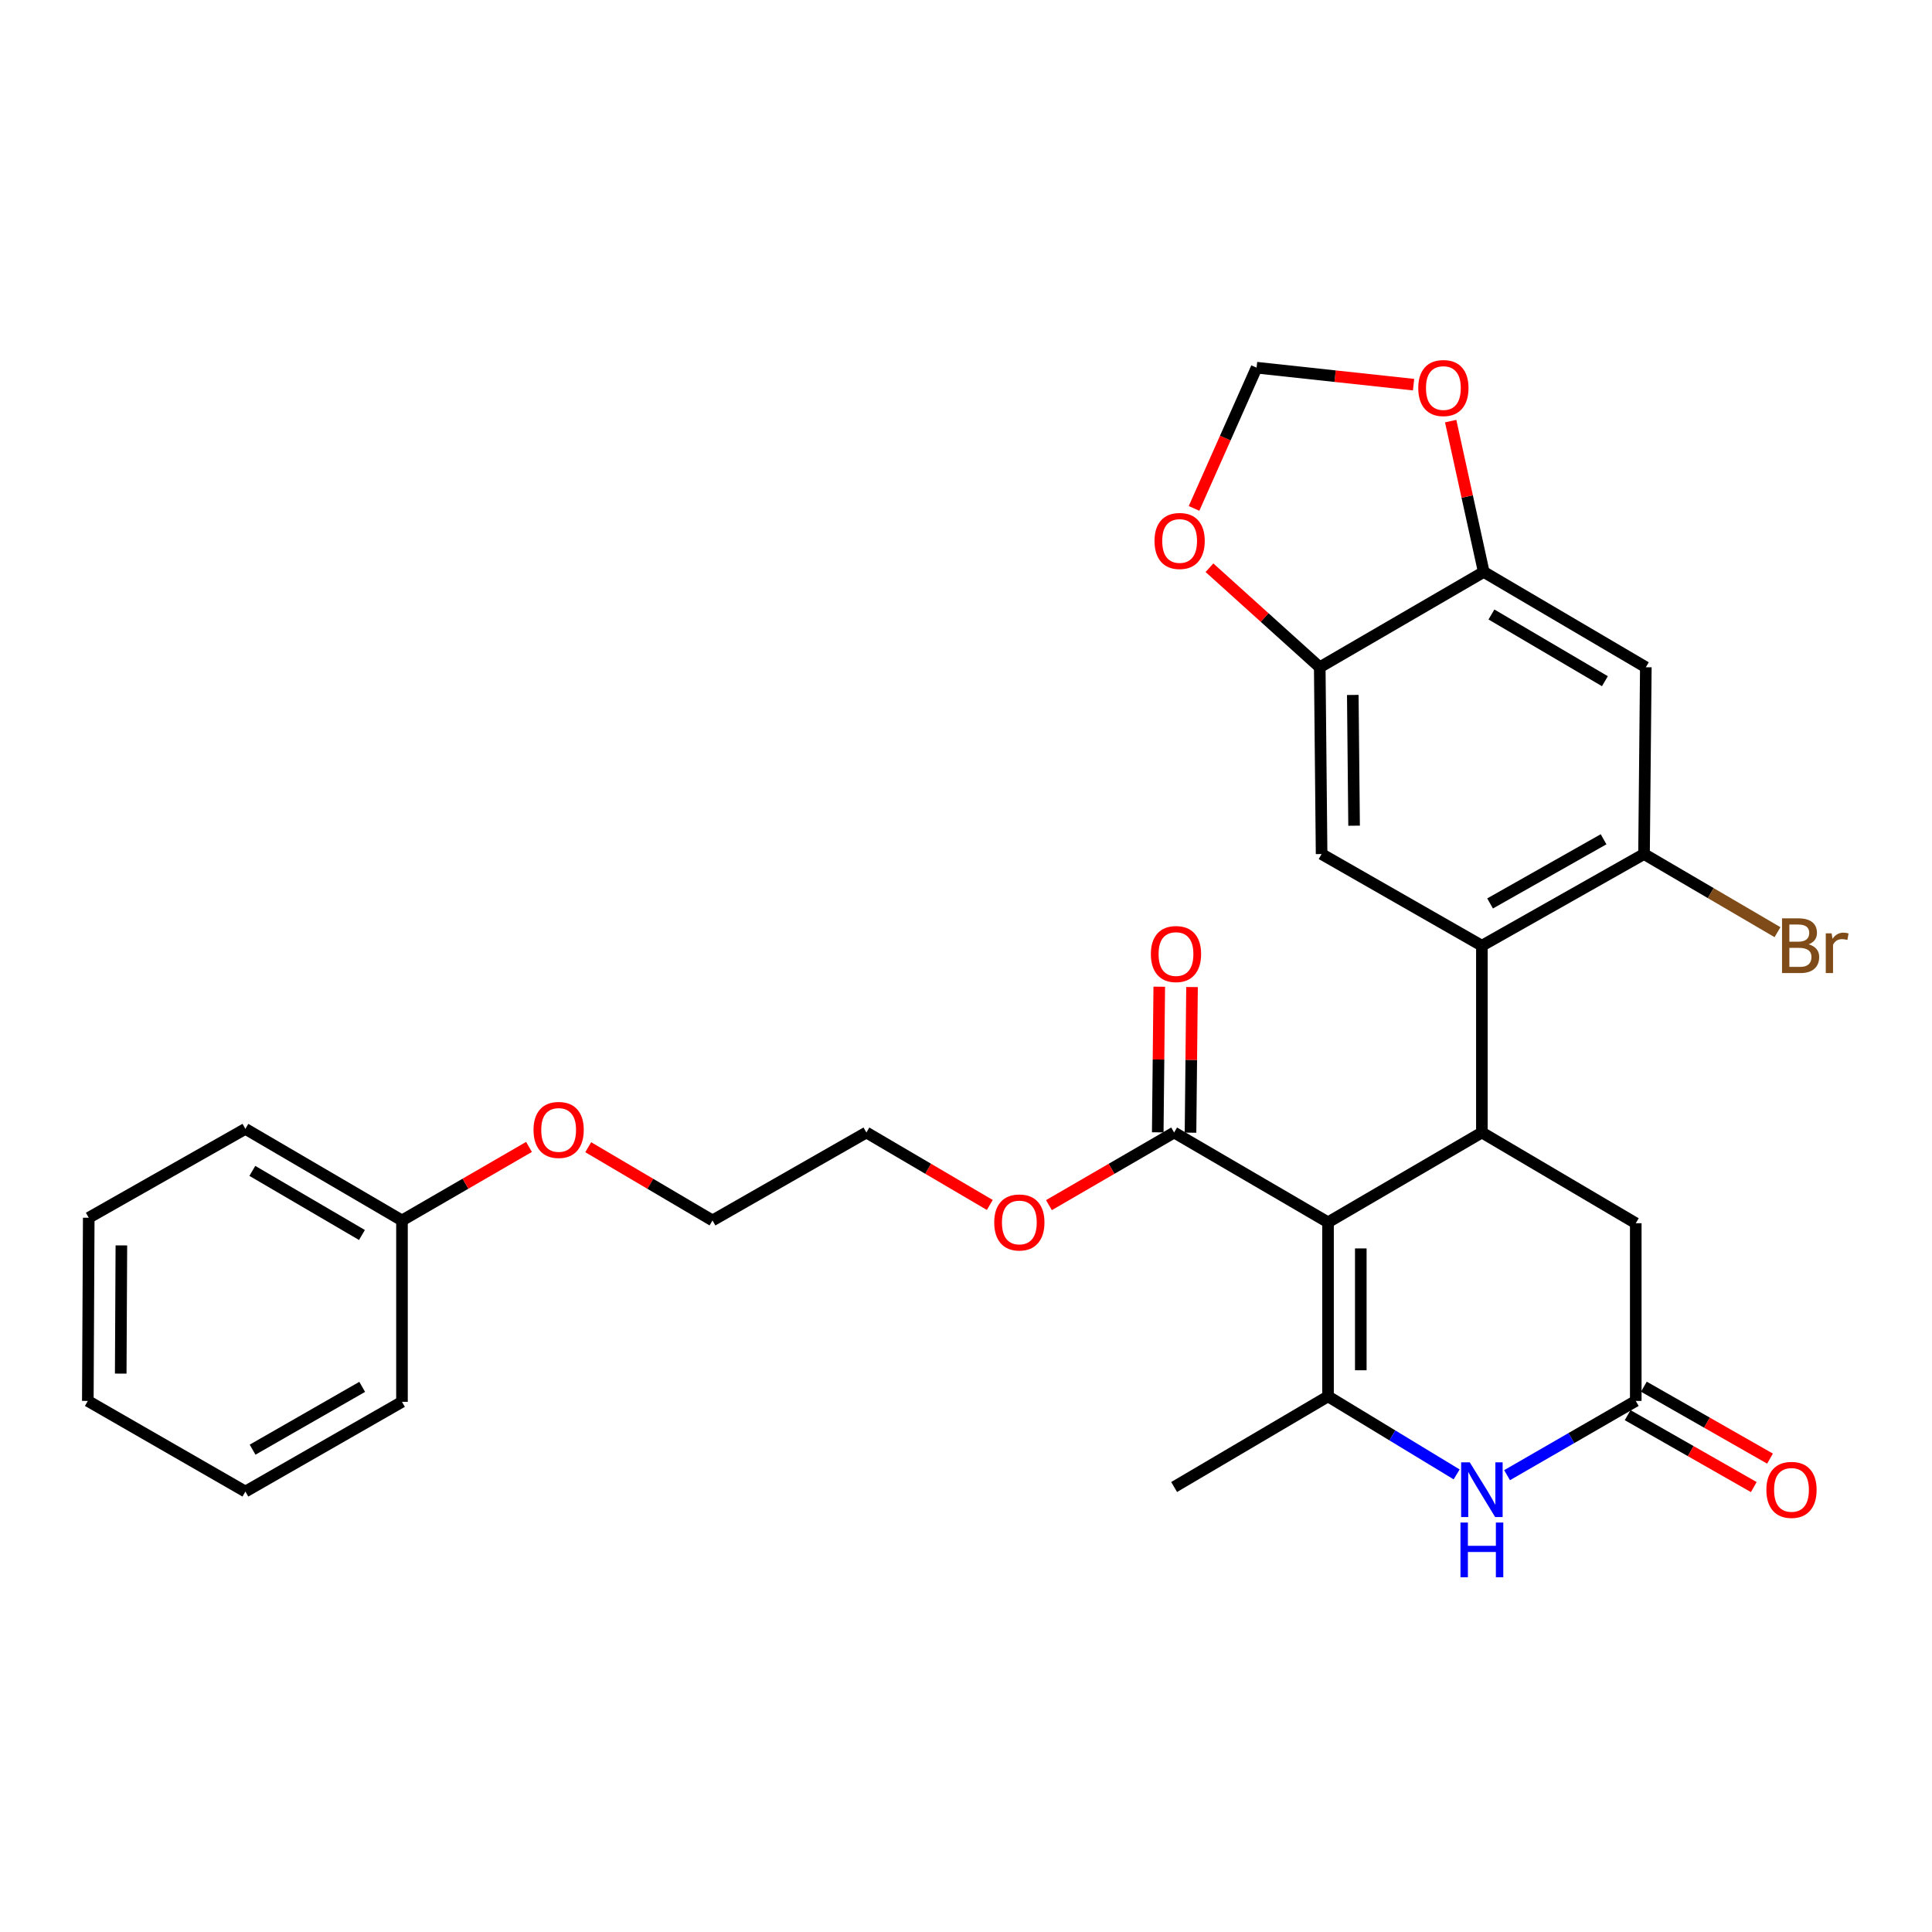 <?xml version='1.0' encoding='iso-8859-1'?>
<svg version='1.1' baseProfile='full'
              xmlns='http://www.w3.org/2000/svg'
                      xmlns:rdkit='http://www.rdkit.org/xml'
                      xmlns:xlink='http://www.w3.org/1999/xlink'
                  xml:space='preserve'
width='1000px' height='1000px' viewBox='0 0 1000 1000'>
<!-- END OF HEADER -->
<rect style='opacity:1.0;fill:#FFFFFF;stroke:none' width='1000' height='1000' x='0' y='0'> </rect>
<path class='bond-0' d='M 687.384,632.664 L 687.384,722.759' style='fill:none;fill-rule:evenodd;stroke:#000000;stroke-width:6px;stroke-linecap:butt;stroke-linejoin:miter;stroke-opacity:1' />
<path class='bond-0' d='M 704.344,646.178 L 704.344,709.245' style='fill:none;fill-rule:evenodd;stroke:#000000;stroke-width:6px;stroke-linecap:butt;stroke-linejoin:miter;stroke-opacity:1' />
<path class='bond-1' d='M 687.384,632.664 L 767.021,586.184' style='fill:none;fill-rule:evenodd;stroke:#000000;stroke-width:6px;stroke-linecap:butt;stroke-linejoin:miter;stroke-opacity:1' />
<path class='bond-5' d='M 687.384,632.664 L 607.728,586.184' style='fill:none;fill-rule:evenodd;stroke:#000000;stroke-width:6px;stroke-linecap:butt;stroke-linejoin:miter;stroke-opacity:1' />
<path class='bond-3' d='M 687.384,722.759 L 720.668,742.953' style='fill:none;fill-rule:evenodd;stroke:#000000;stroke-width:6px;stroke-linecap:butt;stroke-linejoin:miter;stroke-opacity:1' />
<path class='bond-3' d='M 720.668,742.953 L 753.952,763.148' style='fill:none;fill-rule:evenodd;stroke:#0000FF;stroke-width:6px;stroke-linecap:butt;stroke-linejoin:miter;stroke-opacity:1' />
<path class='bond-19' d='M 687.384,722.759 L 607.728,769.673' style='fill:none;fill-rule:evenodd;stroke:#000000;stroke-width:6px;stroke-linecap:butt;stroke-linejoin:miter;stroke-opacity:1' />
<path class='bond-2' d='M 767.021,586.184 L 767.021,489.502' style='fill:none;fill-rule:evenodd;stroke:#000000;stroke-width:6px;stroke-linecap:butt;stroke-linejoin:miter;stroke-opacity:1' />
<path class='bond-11' d='M 767.021,586.184 L 846.667,633.144' style='fill:none;fill-rule:evenodd;stroke:#000000;stroke-width:6px;stroke-linecap:butt;stroke-linejoin:miter;stroke-opacity:1' />
<path class='bond-6' d='M 767.021,489.502 L 850.945,442.051' style='fill:none;fill-rule:evenodd;stroke:#000000;stroke-width:6px;stroke-linecap:butt;stroke-linejoin:miter;stroke-opacity:1' />
<path class='bond-6' d='M 771.262,467.62 L 830.009,434.405' style='fill:none;fill-rule:evenodd;stroke:#000000;stroke-width:6px;stroke-linecap:butt;stroke-linejoin:miter;stroke-opacity:1' />
<path class='bond-7' d='M 767.021,489.502 L 684.058,442.051' style='fill:none;fill-rule:evenodd;stroke:#000000;stroke-width:6px;stroke-linecap:butt;stroke-linejoin:miter;stroke-opacity:1' />
<path class='bond-29' d='M 780.06,763.552 L 813.364,744.333' style='fill:none;fill-rule:evenodd;stroke:#0000FF;stroke-width:6px;stroke-linecap:butt;stroke-linejoin:miter;stroke-opacity:1' />
<path class='bond-29' d='M 813.364,744.333 L 846.667,725.115' style='fill:none;fill-rule:evenodd;stroke:#000000;stroke-width:6px;stroke-linecap:butt;stroke-linejoin:miter;stroke-opacity:1' />
<path class='bond-4' d='M 846.667,725.115 L 846.667,633.144' style='fill:none;fill-rule:evenodd;stroke:#000000;stroke-width:6px;stroke-linecap:butt;stroke-linejoin:miter;stroke-opacity:1' />
<path class='bond-15' d='M 842.467,732.481 L 875.111,751.095' style='fill:none;fill-rule:evenodd;stroke:#000000;stroke-width:6px;stroke-linecap:butt;stroke-linejoin:miter;stroke-opacity:1' />
<path class='bond-15' d='M 875.111,751.095 L 907.755,769.708' style='fill:none;fill-rule:evenodd;stroke:#FF0000;stroke-width:6px;stroke-linecap:butt;stroke-linejoin:miter;stroke-opacity:1' />
<path class='bond-15' d='M 850.868,717.748 L 883.512,736.361' style='fill:none;fill-rule:evenodd;stroke:#000000;stroke-width:6px;stroke-linecap:butt;stroke-linejoin:miter;stroke-opacity:1' />
<path class='bond-15' d='M 883.512,736.361 L 916.155,754.975' style='fill:none;fill-rule:evenodd;stroke:#FF0000;stroke-width:6px;stroke-linecap:butt;stroke-linejoin:miter;stroke-opacity:1' />
<path class='bond-16' d='M 616.208,586.272 L 616.6,548.582' style='fill:none;fill-rule:evenodd;stroke:#000000;stroke-width:6px;stroke-linecap:butt;stroke-linejoin:miter;stroke-opacity:1' />
<path class='bond-16' d='M 616.6,548.582 L 616.991,510.892' style='fill:none;fill-rule:evenodd;stroke:#FF0000;stroke-width:6px;stroke-linecap:butt;stroke-linejoin:miter;stroke-opacity:1' />
<path class='bond-16' d='M 599.249,586.095 L 599.64,548.405' style='fill:none;fill-rule:evenodd;stroke:#000000;stroke-width:6px;stroke-linecap:butt;stroke-linejoin:miter;stroke-opacity:1' />
<path class='bond-16' d='M 599.64,548.405 L 600.032,510.716' style='fill:none;fill-rule:evenodd;stroke:#FF0000;stroke-width:6px;stroke-linecap:butt;stroke-linejoin:miter;stroke-opacity:1' />
<path class='bond-18' d='M 607.728,586.184 L 575.327,604.981' style='fill:none;fill-rule:evenodd;stroke:#000000;stroke-width:6px;stroke-linecap:butt;stroke-linejoin:miter;stroke-opacity:1' />
<path class='bond-18' d='M 575.327,604.981 L 542.926,623.778' style='fill:none;fill-rule:evenodd;stroke:#FF0000;stroke-width:6px;stroke-linecap:butt;stroke-linejoin:miter;stroke-opacity:1' />
<path class='bond-8' d='M 850.945,442.051 L 851.878,345.369' style='fill:none;fill-rule:evenodd;stroke:#000000;stroke-width:6px;stroke-linecap:butt;stroke-linejoin:miter;stroke-opacity:1' />
<path class='bond-17' d='M 850.945,442.051 L 885.486,462.273' style='fill:none;fill-rule:evenodd;stroke:#000000;stroke-width:6px;stroke-linecap:butt;stroke-linejoin:miter;stroke-opacity:1' />
<path class='bond-17' d='M 885.486,462.273 L 920.027,482.495' style='fill:none;fill-rule:evenodd;stroke:#7F4C19;stroke-width:6px;stroke-linecap:butt;stroke-linejoin:miter;stroke-opacity:1' />
<path class='bond-9' d='M 684.058,442.051 L 683.097,345.369' style='fill:none;fill-rule:evenodd;stroke:#000000;stroke-width:6px;stroke-linecap:butt;stroke-linejoin:miter;stroke-opacity:1' />
<path class='bond-9' d='M 700.873,427.38 L 700.2,359.703' style='fill:none;fill-rule:evenodd;stroke:#000000;stroke-width:6px;stroke-linecap:butt;stroke-linejoin:miter;stroke-opacity:1' />
<path class='bond-30' d='M 851.878,345.369 L 767.982,296.034' style='fill:none;fill-rule:evenodd;stroke:#000000;stroke-width:6px;stroke-linecap:butt;stroke-linejoin:miter;stroke-opacity:1' />
<path class='bond-30' d='M 830.696,352.589 L 771.969,318.054' style='fill:none;fill-rule:evenodd;stroke:#000000;stroke-width:6px;stroke-linecap:butt;stroke-linejoin:miter;stroke-opacity:1' />
<path class='bond-10' d='M 683.097,345.369 L 767.982,296.034' style='fill:none;fill-rule:evenodd;stroke:#000000;stroke-width:6px;stroke-linecap:butt;stroke-linejoin:miter;stroke-opacity:1' />
<path class='bond-12' d='M 683.097,345.369 L 654.556,319.614' style='fill:none;fill-rule:evenodd;stroke:#000000;stroke-width:6px;stroke-linecap:butt;stroke-linejoin:miter;stroke-opacity:1' />
<path class='bond-12' d='M 654.556,319.614 L 626.016,293.858' style='fill:none;fill-rule:evenodd;stroke:#FF0000;stroke-width:6px;stroke-linecap:butt;stroke-linejoin:miter;stroke-opacity:1' />
<path class='bond-13' d='M 767.982,296.034 L 759.423,256.999' style='fill:none;fill-rule:evenodd;stroke:#000000;stroke-width:6px;stroke-linecap:butt;stroke-linejoin:miter;stroke-opacity:1' />
<path class='bond-13' d='M 759.423,256.999 L 750.864,217.964' style='fill:none;fill-rule:evenodd;stroke:#FF0000;stroke-width:6px;stroke-linecap:butt;stroke-linejoin:miter;stroke-opacity:1' />
<path class='bond-14' d='M 618.03,263.151 L 634.221,226.734' style='fill:none;fill-rule:evenodd;stroke:#FF0000;stroke-width:6px;stroke-linecap:butt;stroke-linejoin:miter;stroke-opacity:1' />
<path class='bond-14' d='M 634.221,226.734 L 650.411,190.316' style='fill:none;fill-rule:evenodd;stroke:#000000;stroke-width:6px;stroke-linecap:butt;stroke-linejoin:miter;stroke-opacity:1' />
<path class='bond-31' d='M 731.662,199.098 L 691.036,194.707' style='fill:none;fill-rule:evenodd;stroke:#FF0000;stroke-width:6px;stroke-linecap:butt;stroke-linejoin:miter;stroke-opacity:1' />
<path class='bond-31' d='M 691.036,194.707 L 650.411,190.316' style='fill:none;fill-rule:evenodd;stroke:#000000;stroke-width:6px;stroke-linecap:butt;stroke-linejoin:miter;stroke-opacity:1' />
<path class='bond-22' d='M 512.316,623.683 L 480.38,604.933' style='fill:none;fill-rule:evenodd;stroke:#FF0000;stroke-width:6px;stroke-linecap:butt;stroke-linejoin:miter;stroke-opacity:1' />
<path class='bond-22' d='M 480.38,604.933 L 448.445,586.184' style='fill:none;fill-rule:evenodd;stroke:#000000;stroke-width:6px;stroke-linecap:butt;stroke-linejoin:miter;stroke-opacity:1' />
<path class='bond-20' d='M 208.064,631.702 L 240.937,612.676' style='fill:none;fill-rule:evenodd;stroke:#000000;stroke-width:6px;stroke-linecap:butt;stroke-linejoin:miter;stroke-opacity:1' />
<path class='bond-20' d='M 240.937,612.676 L 273.81,593.65' style='fill:none;fill-rule:evenodd;stroke:#FF0000;stroke-width:6px;stroke-linecap:butt;stroke-linejoin:miter;stroke-opacity:1' />
<path class='bond-24' d='M 208.064,631.702 L 127.014,584.299' style='fill:none;fill-rule:evenodd;stroke:#000000;stroke-width:6px;stroke-linecap:butt;stroke-linejoin:miter;stroke-opacity:1' />
<path class='bond-24' d='M 187.344,639.232 L 130.609,606.05' style='fill:none;fill-rule:evenodd;stroke:#000000;stroke-width:6px;stroke-linecap:butt;stroke-linejoin:miter;stroke-opacity:1' />
<path class='bond-25' d='M 208.064,631.702 L 208.064,725.586' style='fill:none;fill-rule:evenodd;stroke:#000000;stroke-width:6px;stroke-linecap:butt;stroke-linejoin:miter;stroke-opacity:1' />
<path class='bond-21' d='M 304.463,593.793 L 336.626,612.748' style='fill:none;fill-rule:evenodd;stroke:#FF0000;stroke-width:6px;stroke-linecap:butt;stroke-linejoin:miter;stroke-opacity:1' />
<path class='bond-21' d='M 336.626,612.748 L 368.789,631.702' style='fill:none;fill-rule:evenodd;stroke:#000000;stroke-width:6px;stroke-linecap:butt;stroke-linejoin:miter;stroke-opacity:1' />
<path class='bond-23' d='M 448.445,586.184 L 368.789,631.702' style='fill:none;fill-rule:evenodd;stroke:#000000;stroke-width:6px;stroke-linecap:butt;stroke-linejoin:miter;stroke-opacity:1' />
<path class='bond-27' d='M 127.014,584.299 L 45.935,630.308' style='fill:none;fill-rule:evenodd;stroke:#000000;stroke-width:6px;stroke-linecap:butt;stroke-linejoin:miter;stroke-opacity:1' />
<path class='bond-26' d='M 208.064,725.586 L 127.014,772.028' style='fill:none;fill-rule:evenodd;stroke:#000000;stroke-width:6px;stroke-linecap:butt;stroke-linejoin:miter;stroke-opacity:1' />
<path class='bond-26' d='M 187.474,717.837 L 130.739,750.346' style='fill:none;fill-rule:evenodd;stroke:#000000;stroke-width:6px;stroke-linecap:butt;stroke-linejoin:miter;stroke-opacity:1' />
<path class='bond-28' d='M 127.014,772.028 L 45.455,725.115' style='fill:none;fill-rule:evenodd;stroke:#000000;stroke-width:6px;stroke-linecap:butt;stroke-linejoin:miter;stroke-opacity:1' />
<path class='bond-32' d='M 45.935,630.308 L 45.455,725.115' style='fill:none;fill-rule:evenodd;stroke:#000000;stroke-width:6px;stroke-linecap:butt;stroke-linejoin:miter;stroke-opacity:1' />
<path class='bond-32' d='M 62.823,644.615 L 62.486,710.98' style='fill:none;fill-rule:evenodd;stroke:#000000;stroke-width:6px;stroke-linecap:butt;stroke-linejoin:miter;stroke-opacity:1' />
<path  class='atom-4' d='M 760.761 756.917
L 770.041 771.917
Q 770.961 773.397, 772.441 776.077
Q 773.921 778.757, 774.001 778.917
L 774.001 756.917
L 777.761 756.917
L 777.761 785.237
L 773.881 785.237
L 763.921 768.837
Q 762.761 766.917, 761.521 764.717
Q 760.321 762.517, 759.961 761.837
L 759.961 785.237
L 756.281 785.237
L 756.281 756.917
L 760.761 756.917
' fill='#0000FF'/>
<path  class='atom-4' d='M 755.941 788.069
L 759.781 788.069
L 759.781 800.109
L 774.261 800.109
L 774.261 788.069
L 778.101 788.069
L 778.101 816.389
L 774.261 816.389
L 774.261 803.309
L 759.781 803.309
L 759.781 816.389
L 755.941 816.389
L 755.941 788.069
' fill='#0000FF'/>
<path  class='atom-13' d='M 597.574 280.002
Q 597.574 273.202, 600.934 269.402
Q 604.294 265.602, 610.574 265.602
Q 616.854 265.602, 620.214 269.402
Q 623.574 273.202, 623.574 280.002
Q 623.574 286.882, 620.174 290.802
Q 616.774 294.682, 610.574 294.682
Q 604.334 294.682, 600.934 290.802
Q 597.574 286.922, 597.574 280.002
M 610.574 291.482
Q 614.894 291.482, 617.214 288.602
Q 619.574 285.682, 619.574 280.002
Q 619.574 274.442, 617.214 271.642
Q 614.894 268.802, 610.574 268.802
Q 606.254 268.802, 603.894 271.602
Q 601.574 274.402, 601.574 280.002
Q 601.574 285.722, 603.894 288.602
Q 606.254 291.482, 610.574 291.482
' fill='#FF0000'/>
<path  class='atom-14' d='M 734.093 200.846
Q 734.093 194.046, 737.453 190.246
Q 740.813 186.446, 747.093 186.446
Q 753.373 186.446, 756.733 190.246
Q 760.093 194.046, 760.093 200.846
Q 760.093 207.726, 756.693 211.646
Q 753.293 215.526, 747.093 215.526
Q 740.853 215.526, 737.453 211.646
Q 734.093 207.766, 734.093 200.846
M 747.093 212.326
Q 751.413 212.326, 753.733 209.446
Q 756.093 206.526, 756.093 200.846
Q 756.093 195.286, 753.733 192.486
Q 751.413 189.646, 747.093 189.646
Q 742.773 189.646, 740.413 192.446
Q 738.093 195.246, 738.093 200.846
Q 738.093 206.566, 740.413 209.446
Q 742.773 212.326, 747.093 212.326
' fill='#FF0000'/>
<path  class='atom-16' d='M 914.275 771.157
Q 914.275 764.357, 917.635 760.557
Q 920.995 756.757, 927.275 756.757
Q 933.555 756.757, 936.915 760.557
Q 940.275 764.357, 940.275 771.157
Q 940.275 778.037, 936.875 781.957
Q 933.475 785.837, 927.275 785.837
Q 921.035 785.837, 917.635 781.957
Q 914.275 778.077, 914.275 771.157
M 927.275 782.637
Q 931.595 782.637, 933.915 779.757
Q 936.275 776.837, 936.275 771.157
Q 936.275 765.597, 933.915 762.797
Q 931.595 759.957, 927.275 759.957
Q 922.955 759.957, 920.595 762.757
Q 918.275 765.557, 918.275 771.157
Q 918.275 776.877, 920.595 779.757
Q 922.955 782.637, 927.275 782.637
' fill='#FF0000'/>
<path  class='atom-17' d='M 595.689 493.812
Q 595.689 487.012, 599.049 483.212
Q 602.409 479.412, 608.689 479.412
Q 614.969 479.412, 618.329 483.212
Q 621.689 487.012, 621.689 493.812
Q 621.689 500.692, 618.289 504.612
Q 614.889 508.492, 608.689 508.492
Q 602.449 508.492, 599.049 504.612
Q 595.689 500.732, 595.689 493.812
M 608.689 505.292
Q 613.009 505.292, 615.329 502.412
Q 617.689 499.492, 617.689 493.812
Q 617.689 488.252, 615.329 485.452
Q 613.009 482.612, 608.689 482.612
Q 604.369 482.612, 602.009 485.412
Q 599.689 488.212, 599.689 493.812
Q 599.689 499.532, 602.009 502.412
Q 604.369 505.292, 608.689 505.292
' fill='#FF0000'/>
<path  class='atom-18' d='M 936.135 488.782
Q 938.855 489.542, 940.215 491.222
Q 941.615 492.862, 941.615 495.302
Q 941.615 499.222, 939.095 501.462
Q 936.615 503.662, 931.895 503.662
L 922.375 503.662
L 922.375 475.342
L 930.735 475.342
Q 935.575 475.342, 938.015 477.302
Q 940.455 479.262, 940.455 482.862
Q 940.455 487.142, 936.135 488.782
M 926.175 478.542
L 926.175 487.422
L 930.735 487.422
Q 933.535 487.422, 934.975 486.302
Q 936.455 485.142, 936.455 482.862
Q 936.455 478.542, 930.735 478.542
L 926.175 478.542
M 931.895 500.462
Q 934.655 500.462, 936.135 499.142
Q 937.615 497.822, 937.615 495.302
Q 937.615 492.982, 935.975 491.822
Q 934.375 490.622, 931.295 490.622
L 926.175 490.622
L 926.175 500.462
L 931.895 500.462
' fill='#7F4C19'/>
<path  class='atom-18' d='M 948.055 483.102
L 948.495 485.942
Q 950.655 482.742, 954.175 482.742
Q 955.295 482.742, 956.815 483.142
L 956.215 486.502
Q 954.495 486.102, 953.535 486.102
Q 951.855 486.102, 950.735 486.782
Q 949.655 487.422, 948.775 488.982
L 948.775 503.662
L 945.015 503.662
L 945.015 483.102
L 948.055 483.102
' fill='#7F4C19'/>
<path  class='atom-19' d='M 514.611 632.744
Q 514.611 625.944, 517.971 622.144
Q 521.331 618.344, 527.611 618.344
Q 533.891 618.344, 537.251 622.144
Q 540.611 625.944, 540.611 632.744
Q 540.611 639.624, 537.211 643.544
Q 533.811 647.424, 527.611 647.424
Q 521.371 647.424, 517.971 643.544
Q 514.611 639.664, 514.611 632.744
M 527.611 644.224
Q 531.931 644.224, 534.251 641.344
Q 536.611 638.424, 536.611 632.744
Q 536.611 627.184, 534.251 624.384
Q 531.931 621.544, 527.611 621.544
Q 523.291 621.544, 520.931 624.344
Q 518.611 627.144, 518.611 632.744
Q 518.611 638.464, 520.931 641.344
Q 523.291 644.224, 527.611 644.224
' fill='#FF0000'/>
<path  class='atom-22' d='M 276.152 584.85
Q 276.152 578.05, 279.512 574.25
Q 282.872 570.45, 289.152 570.45
Q 295.432 570.45, 298.792 574.25
Q 302.152 578.05, 302.152 584.85
Q 302.152 591.73, 298.752 595.65
Q 295.352 599.53, 289.152 599.53
Q 282.912 599.53, 279.512 595.65
Q 276.152 591.77, 276.152 584.85
M 289.152 596.33
Q 293.472 596.33, 295.792 593.45
Q 298.152 590.53, 298.152 584.85
Q 298.152 579.29, 295.792 576.49
Q 293.472 573.65, 289.152 573.65
Q 284.832 573.65, 282.472 576.45
Q 280.152 579.25, 280.152 584.85
Q 280.152 590.57, 282.472 593.45
Q 284.832 596.33, 289.152 596.33
' fill='#FF0000'/>
</svg>
